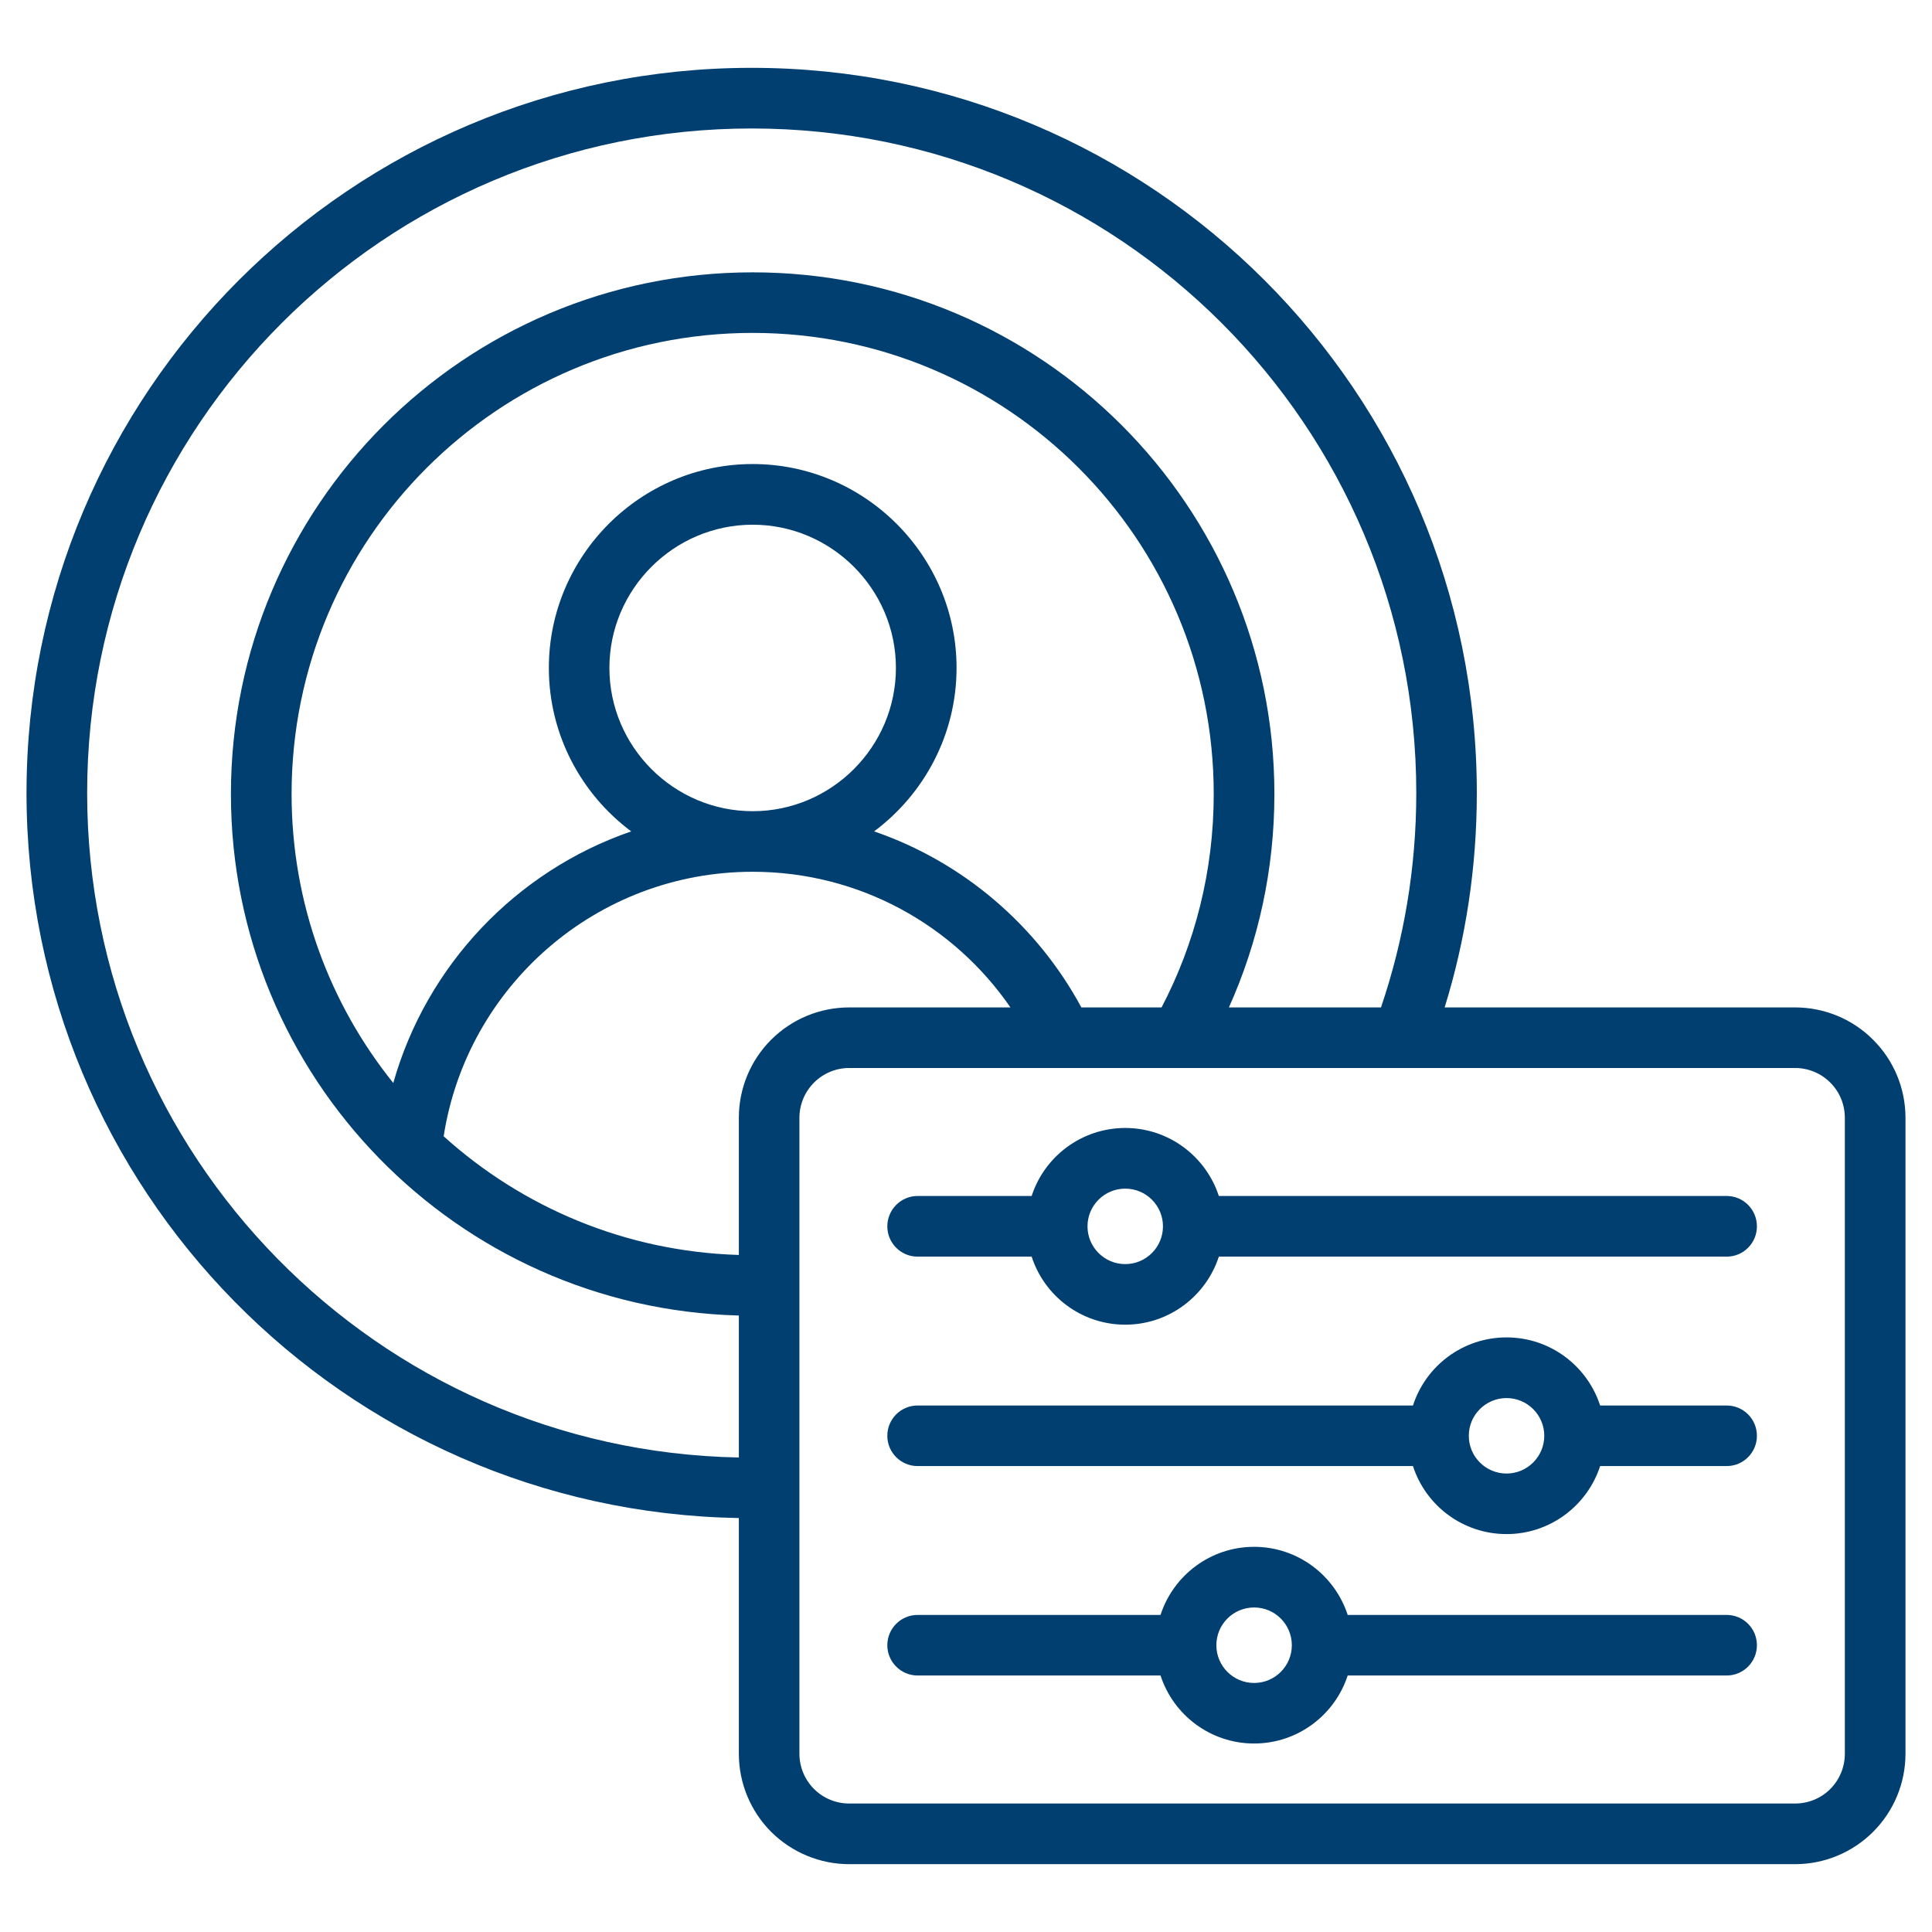 <?xml version="1.0" encoding="UTF-8"?>
<svg xmlns="http://www.w3.org/2000/svg" xmlns:xlink="http://www.w3.org/1999/xlink" width="80px" height="80px" viewBox="0 0 80 80" version="1.1">
<g id="surface1">
<path style=" stroke:none;fill-rule:evenodd;fill:#003f70;fill-opacity:1;" d="M 30.594 62.859 C 14.246 62.578 1.098 49.25 1.098 32.836 C 1.098 16.246 14.535 2.809 31.125 2.809 C 47.715 2.809 61.152 16.246 61.152 32.836 C 61.152 35.93 60.688 38.91 59.82 41.715 L 74.332 41.715 C 75.543 41.715 76.707 42.195 77.562 43.055 C 78.422 43.91 78.902 45.074 78.902 46.285 L 78.902 72.617 C 78.902 73.832 78.422 74.992 77.562 75.852 C 76.707 76.707 75.543 77.191 74.332 77.191 L 35.164 77.191 C 33.953 77.191 32.789 76.707 31.93 75.852 C 31.074 74.992 30.594 73.832 30.594 72.617 Z M 57.184 41.715 C 58.129 38.93 58.645 35.945 58.645 32.836 C 58.645 17.633 46.328 5.32 31.125 5.32 C 15.922 5.32 3.609 17.633 3.609 32.836 C 3.609 47.863 15.633 60.066 30.594 60.352 L 30.594 54.473 C 18.926 54.168 9.562 44.617 9.562 32.879 C 9.562 20.945 19.234 11.277 31.168 11.277 C 43.098 11.277 52.77 20.945 52.77 32.879 C 52.77 36.027 52.098 39.016 50.887 41.715 Z M 30.594 51.965 L 30.594 46.285 C 30.594 45.074 31.074 43.91 31.93 43.055 C 32.789 42.195 33.953 41.715 35.164 41.715 L 41.84 41.715 C 39.504 38.32 35.594 36.098 31.168 36.098 C 24.695 36.098 19.332 40.848 18.371 47.051 C 21.625 49.988 25.895 51.824 30.594 51.965 Z M 44.777 41.715 L 48.098 41.715 C 49.48 39.074 50.258 36.066 50.258 32.879 C 50.258 22.332 41.711 13.785 31.168 13.785 C 20.621 13.785 12.074 22.332 12.074 32.879 C 12.074 37.41 13.652 41.57 16.285 44.844 C 17.664 39.965 21.375 36.066 26.137 34.426 C 24.07 32.883 22.727 30.422 22.727 27.656 C 22.727 23.012 26.523 19.215 31.168 19.215 C 35.812 19.215 39.609 23.012 39.609 27.656 C 39.609 30.422 38.262 32.883 36.195 34.426 C 39.887 35.695 42.945 38.324 44.777 41.715 Z M 31.168 33.59 C 34.43 33.59 37.098 30.922 37.098 27.656 C 37.098 24.395 34.43 21.727 31.168 21.727 C 27.902 21.727 25.234 24.395 25.234 27.656 C 25.234 30.922 27.902 33.59 31.168 33.59 Z M 76.391 46.285 C 76.391 45.738 76.176 45.215 75.789 44.828 C 75.402 44.441 74.879 44.223 74.332 44.223 L 35.164 44.223 C 34.617 44.223 34.094 44.441 33.707 44.828 C 33.32 45.215 33.102 45.738 33.102 46.285 L 33.102 72.617 C 33.102 73.164 33.32 73.691 33.707 74.078 C 34.094 74.465 34.617 74.68 35.164 74.68 L 74.332 74.68 C 74.879 74.68 75.402 74.465 75.789 74.078 C 76.176 73.691 76.391 73.164 76.391 72.617 Z M 48.055 69.379 L 37.996 69.379 C 37.305 69.379 36.742 68.816 36.742 68.125 C 36.742 67.43 37.305 66.871 37.996 66.871 L 48.055 66.871 C 48.586 65.234 50.121 64.051 51.93 64.051 C 53.738 64.051 55.273 65.234 55.805 66.871 L 71.496 66.871 C 72.191 66.871 72.75 67.43 72.75 68.125 C 72.75 68.816 72.191 69.379 71.496 69.379 L 55.805 69.379 C 55.273 71.012 53.738 72.195 51.93 72.195 C 50.121 72.195 48.586 71.012 48.055 69.379 Z M 53.492 68.125 C 53.492 67.262 52.793 66.562 51.93 66.562 C 51.066 66.562 50.367 67.262 50.367 68.125 C 50.367 68.988 51.066 69.688 51.93 69.688 C 52.793 69.688 53.492 68.988 53.492 68.125 Z M 42.719 52.035 L 37.996 52.035 C 37.305 52.035 36.742 51.473 36.742 50.781 C 36.742 50.086 37.305 49.523 37.996 49.523 L 42.719 49.523 C 43.246 47.891 44.785 46.707 46.594 46.707 C 48.402 46.707 49.938 47.891 50.469 49.523 L 71.496 49.523 C 72.191 49.523 72.75 50.086 72.75 50.781 C 72.75 51.473 72.191 52.035 71.496 52.035 L 50.469 52.035 C 49.938 53.668 48.402 54.852 46.594 54.852 C 44.785 54.852 43.246 53.668 42.719 52.035 Z M 48.156 50.781 C 48.156 49.918 47.457 49.219 46.594 49.219 C 45.73 49.219 45.031 49.918 45.031 50.781 C 45.031 51.641 45.73 52.344 46.594 52.344 C 47.457 52.344 48.156 51.641 48.156 50.781 Z M 58.508 60.707 L 37.996 60.707 C 37.305 60.707 36.742 60.145 36.742 59.453 C 36.742 58.758 37.305 58.199 37.996 58.199 L 58.508 58.199 C 59.035 56.562 60.57 55.379 62.383 55.379 C 64.191 55.379 65.727 56.562 66.258 58.199 L 71.496 58.199 C 72.191 58.199 72.75 58.758 72.75 59.453 C 72.75 60.145 72.191 60.707 71.496 60.707 L 66.258 60.707 C 65.727 62.34 64.191 63.523 62.383 63.523 C 60.57 63.523 59.035 62.34 58.508 60.707 Z M 63.945 59.453 C 63.945 58.59 63.242 57.891 62.383 57.891 C 61.52 57.891 60.82 58.59 60.82 59.453 C 60.82 60.316 61.52 61.016 62.383 61.016 C 63.242 61.016 63.945 60.316 63.945 59.453 Z M 63.945 59.453 "/>
</g>
</svg>
